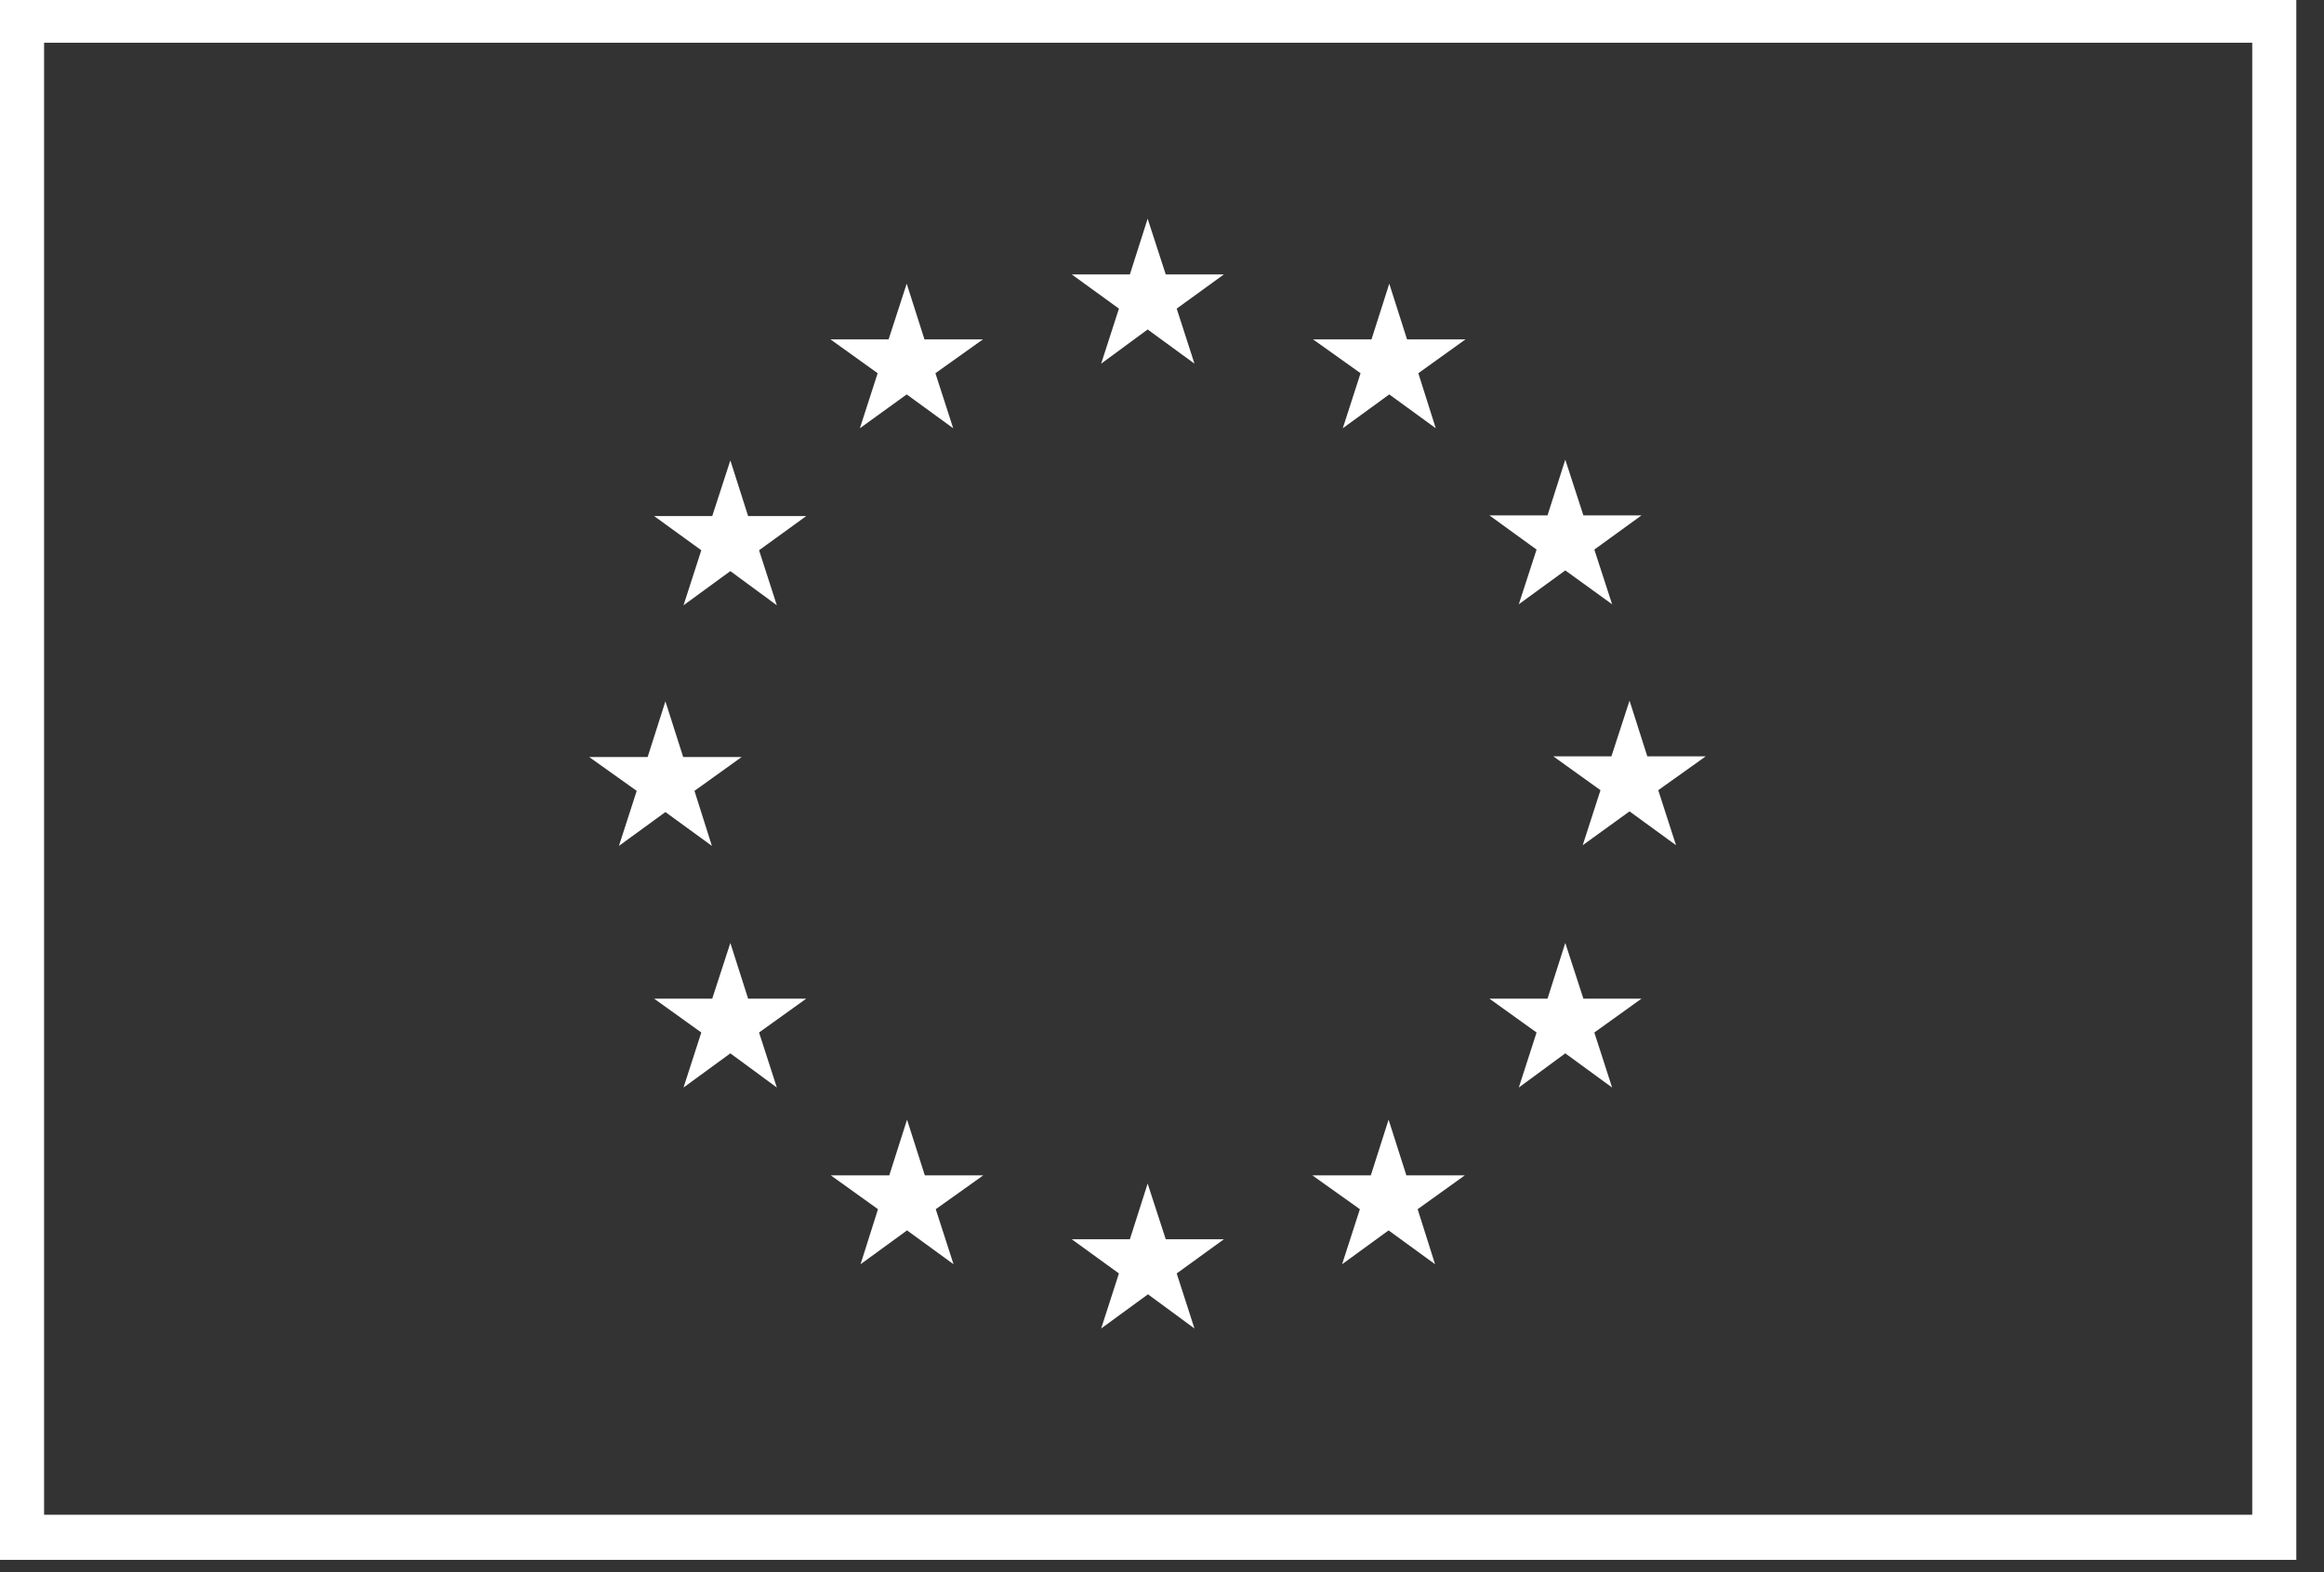 <?xml version="1.0" encoding="UTF-8"?>
<svg width="68px" height="46px" viewBox="0 0 68 46" version="1.1" xmlns="http://www.w3.org/2000/svg" xmlns:xlink="http://www.w3.org/1999/xlink">
    <rect x="0" y="0" width="68" height="46" fill="#333333" stroke="none"/>
    <title>icon-europa</title>
    <g id="Desktop" stroke="none" stroke-width="1" fill="none" fill-rule="evenodd">
        <g id="Home-desktop" transform="translate(-1136, -7331)" fill="#FFFFFF">
            <g id="Group-477" transform="translate(0, 7187)">
                <g id="icon-europa" transform="translate(1136, 144)">
                    <path d="M67.19,0 L67.19,45.64 L0,45.64 L0,0 L67.19,0 Z M65.9,1.25 L1.29,1.25 L1.29,44.32 L65.9,44.32 L65.9,1.25 Z" id="Combined-Shape"></path>
                    <g id="Group" transform="translate(17.24, 6.4)" fill-rule="nonzero">
                        <path d="M16.34,3.24 L17.71,4.24 L17.19,2.63 L18.57,1.63 L16.87,1.63 L16.34,0 L15.82,1.63 L14.12,1.63 L15.5,2.63 L14.98,4.24 L16.34,3.24 Z" id="Vector"></path>
                        <path d="M9.29,5.14 L10.65,6.13 L10.13,4.52 L11.52,3.53 L9.81,3.53 L9.29,1.9 L8.76,3.53 L7.06,3.53 L8.44,4.52 L7.92,6.13 L9.29,5.14 Z" id="Vector"></path>
                        <path d="M3.6,8.7 L1.9,8.7 L3.28,9.7 L2.76,11.31 L4.13,10.31 L5.49,11.31 L4.97,9.7 L6.35,8.7 L4.65,8.7 L4.13,7.07 L3.6,8.7 Z" id="Vector"></path>
                        <path d="M3.59,18.35 L3.08,16.74 L4.46,15.75 L2.75,15.75 L2.23,14.12 L1.71,15.75 L0,15.75 L1.39,16.74 L0.87,18.35 L2.23,17.36 L3.59,18.35 Z" id="Vector"></path>
                        <path d="M4.13,21.19 L3.6,22.82 L1.9,22.82 L3.28,23.81 L2.76,25.42 L4.13,24.42 L5.49,25.42 L4.97,23.81 L6.35,22.82 L4.65,22.82 L4.13,21.19 Z" id="Vector"></path>
                        <path d="M9.3,26.36 L8.78,27.99 L7.07,27.99 L8.45,28.98 L7.94,30.59 L9.3,29.6 L10.66,30.59 L10.14,28.98 L11.53,27.99 L9.82,27.99 L9.3,26.36 Z" id="Vector"></path>
                        <path d="M16.34,28.23 L15.82,29.86 L14.12,29.86 L15.5,30.86 L14.98,32.47 L16.35,31.47 L17.71,32.47 L17.19,30.86 L18.57,29.86 L16.87,29.86 L16.34,28.23 Z" id="Vector"></path>
                        <path d="M23.39,26.36 L22.87,27.99 L21.16,27.99 L22.55,28.98 L22.03,30.59 L23.39,29.6 L24.75,30.59 L24.24,28.98 L25.62,27.99 L23.91,27.99 L23.39,26.36 Z" id="Vector"></path>
                        <path d="M28.56,21.19 L28.04,22.82 L26.34,22.82 L27.72,23.81 L27.2,25.42 L28.56,24.42 L29.93,25.42 L29.41,23.81 L30.79,22.82 L29.09,22.82 L28.56,21.19 Z" id="Vector"></path>
                        <path d="M30.96,15.73 L30.44,14.1 L29.91,15.73 L28.21,15.73 L29.59,16.72 L29.07,18.33 L30.44,17.34 L31.8,18.33 L31.28,16.72 L32.67,15.73 L30.96,15.73 Z" id="Vector"></path>
                        <path d="M28.56,10.29 L29.93,11.28 L29.41,9.68 L30.79,8.68 L29.09,8.68 L28.56,7.05 L28.04,8.68 L26.34,8.68 L27.72,9.68 L27.2,11.28 L28.56,10.29 Z" id="Vector"></path>
                        <path d="M22.89,3.53 L21.18,3.53 L22.57,4.52 L22.05,6.13 L23.41,5.14 L24.77,6.13 L24.26,4.52 L25.64,3.53 L23.93,3.53 L23.41,1.9 L22.89,3.53 Z" id="Vector"></path>
                    </g>
                </g>
            </g>
        </g>
    </g>
</svg>